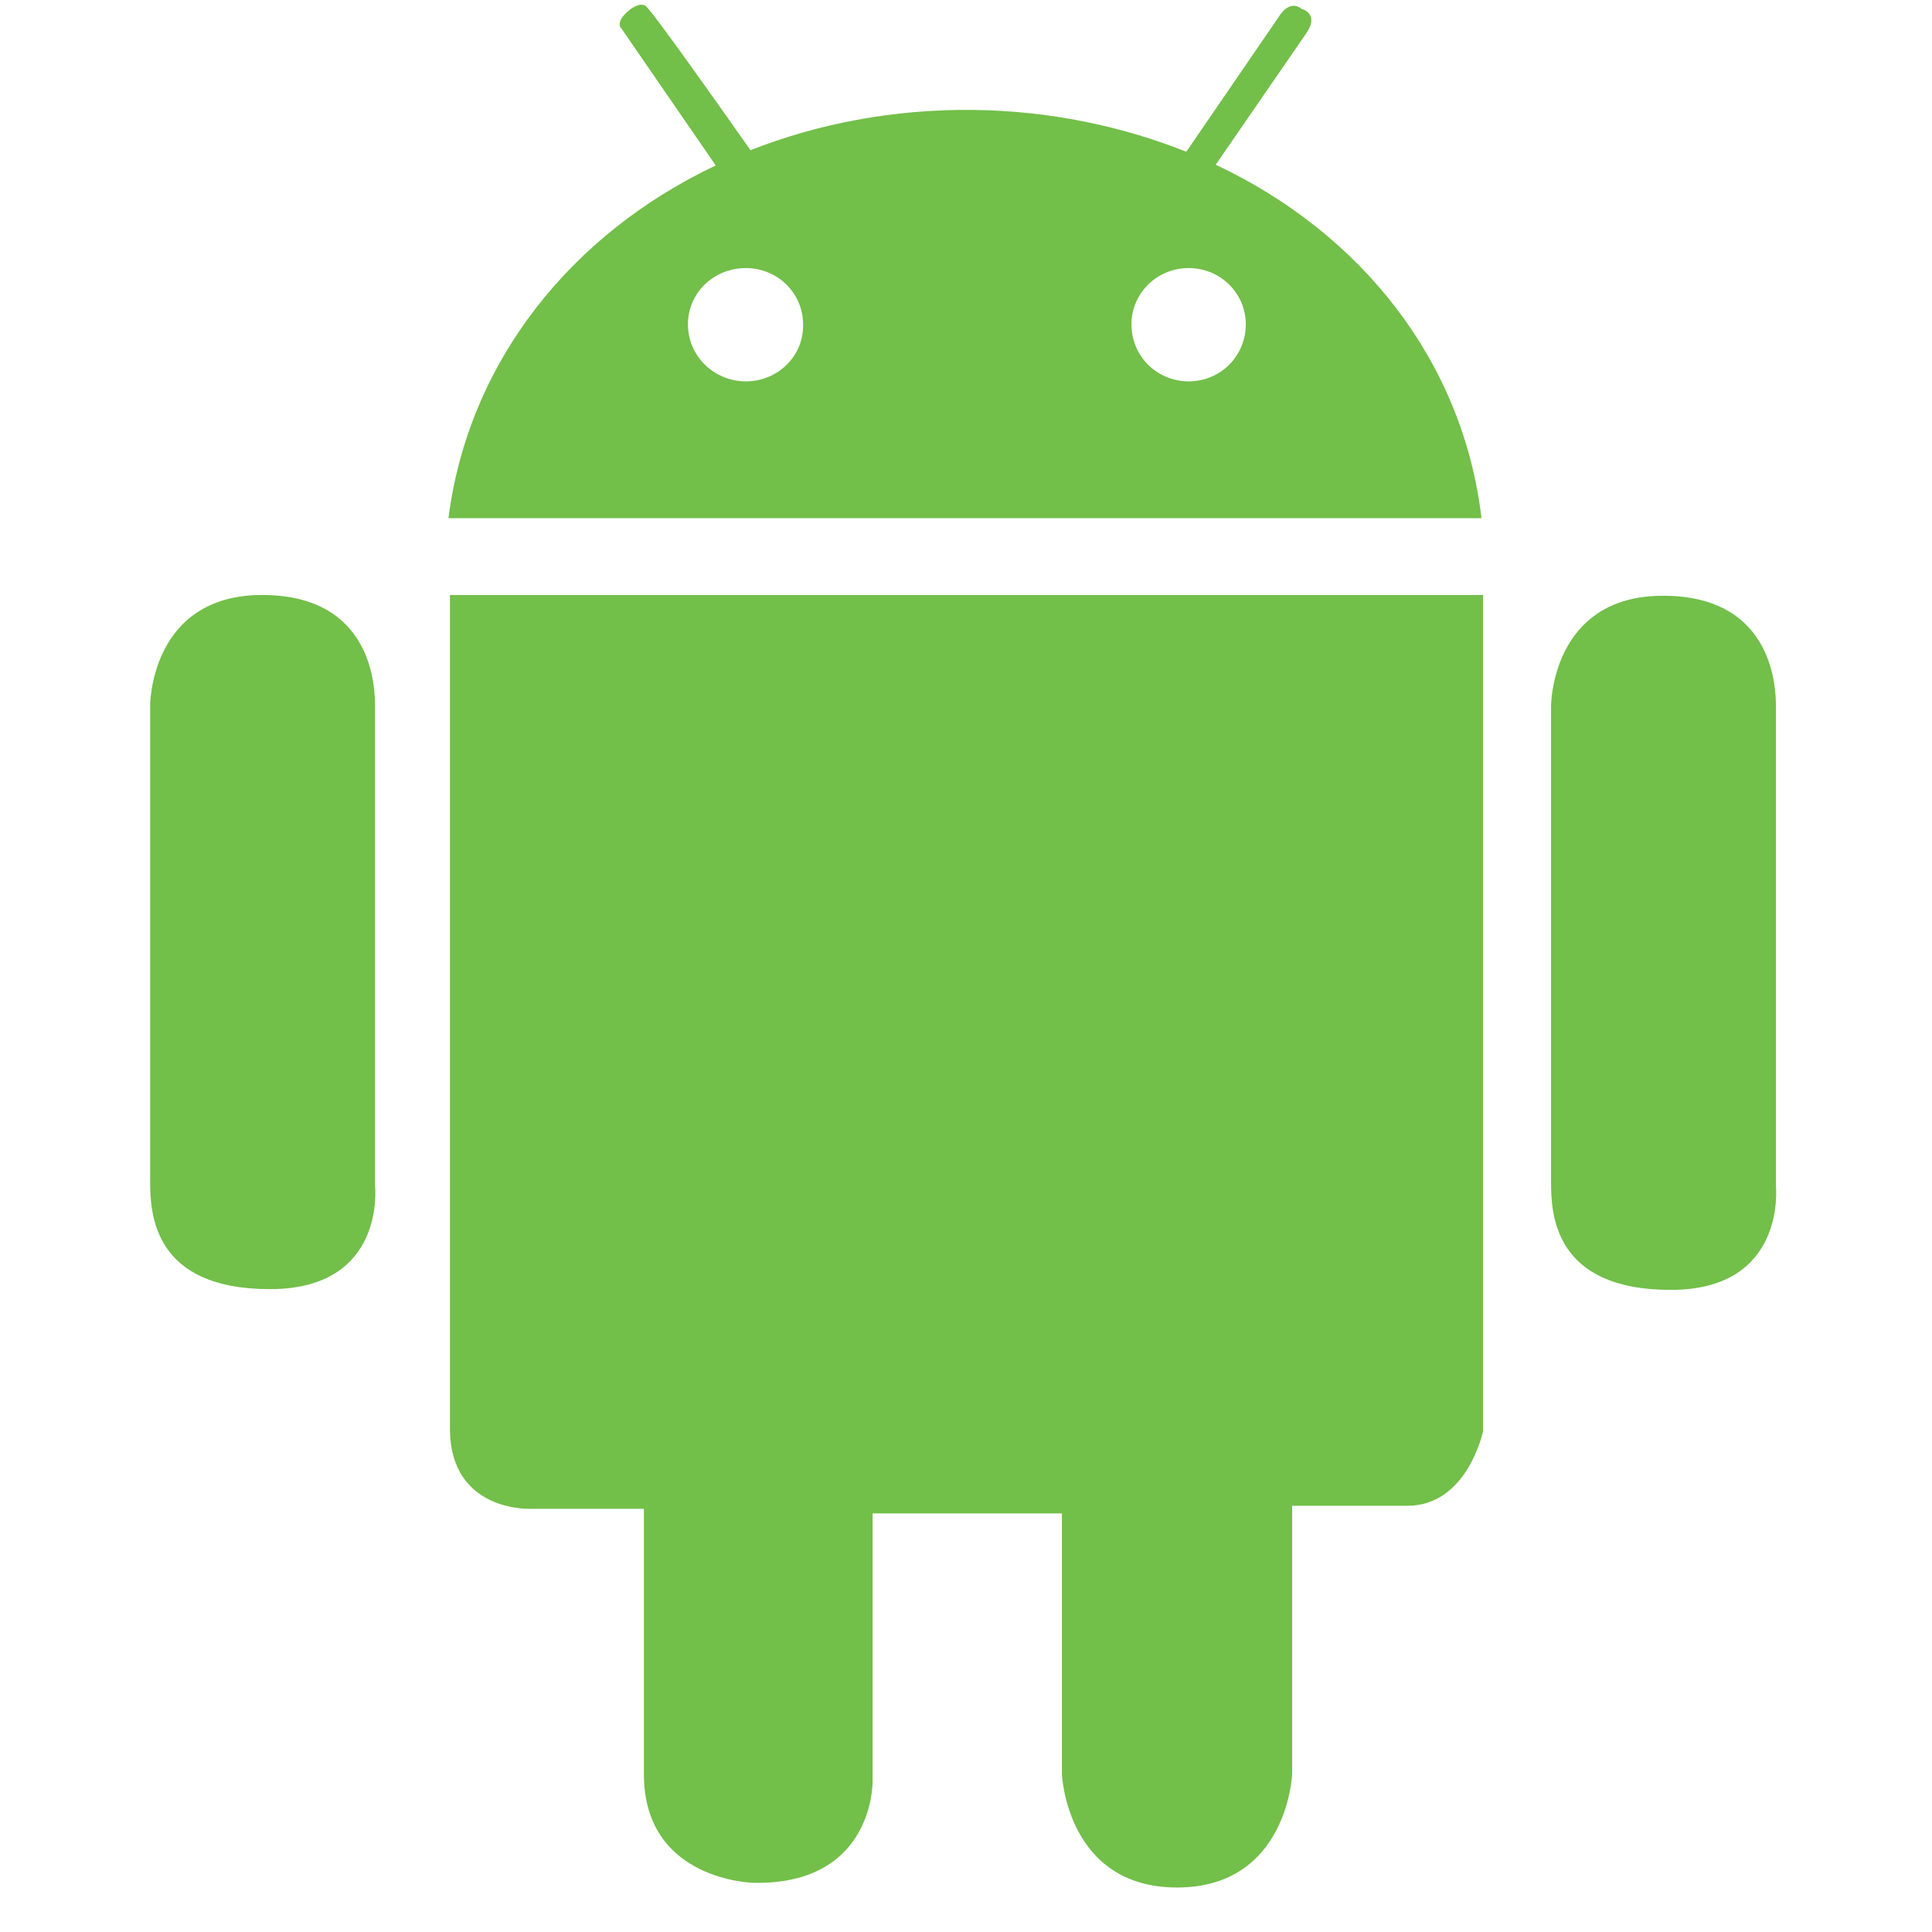 <svg xmlns="http://www.w3.org/2000/svg" width="28" height="28" viewBox="0 0 24 28" fill="none">
<path d="M4.521 20.699C4.521 21.933 5.708 21.867 5.708 21.867H7.332C7.332 21.867 7.332 24.159 7.332 25.713C7.332 27.266 8.933 27.288 8.933 27.288C10.669 27.311 10.646 25.823 10.646 25.823V21.933H13.39V25.713C13.39 25.713 13.457 27.355 15.059 27.355C16.66 27.355 16.727 25.713 16.727 25.713V21.823C16.727 21.823 17.522 21.823 18.396 21.823C19.269 21.823 19.493 20.743 19.493 20.743V8.623H4.521C4.521 8.634 4.521 19.465 4.521 20.699Z" fill="#72BF49"/>
<path d="M23.738 17.195C23.738 17.195 23.738 10.474 23.738 10.243C23.738 10.011 23.726 8.634 22.102 8.634C20.479 8.634 20.479 10.232 20.479 10.232C20.479 10.232 20.479 16.666 20.479 17.129C20.479 17.603 20.524 18.694 22.215 18.694C23.894 18.694 23.738 17.195 23.738 17.195Z" fill="#72BF49"/>
<path d="M3.435 10.232C3.435 10 3.423 8.623 1.8 8.623C0.176 8.623 0.176 10.221 0.176 10.221C0.176 10.221 0.176 16.656 0.176 17.118C0.176 17.592 0.221 18.683 1.912 18.683C3.603 18.683 3.435 17.184 3.435 17.184C3.435 17.184 3.435 10.474 3.435 10.232Z" fill="#72BF49"/>
<path d="M15.619 2.387L16.918 0.502C17.142 0.194 16.862 0.128 16.862 0.128C16.683 -0.016 16.537 0.238 16.537 0.238L15.193 2.199C14.252 1.825 13.2 1.604 12.091 1.593C10.949 1.582 9.851 1.792 8.877 2.177C8.474 1.604 7.433 0.128 7.354 0.084C7.265 0.029 7.13 0.139 7.13 0.139C6.895 0.326 7.007 0.414 7.007 0.414L8.373 2.398C6.279 3.389 4.79 5.24 4.499 7.51H19.471C19.202 5.229 17.724 3.378 15.619 2.387ZM8.81 5.527C8.351 5.527 7.97 5.163 7.97 4.7C7.97 4.249 8.34 3.885 8.81 3.885C9.269 3.885 9.639 4.249 9.639 4.7C9.65 5.163 9.269 5.527 8.81 5.527ZM15.227 5.527C14.768 5.527 14.398 5.163 14.398 4.7C14.398 4.249 14.768 3.885 15.227 3.885C15.686 3.885 16.055 4.249 16.055 4.7C16.055 5.163 15.686 5.527 15.227 5.527Z" fill="#72BF49"/>
</svg>